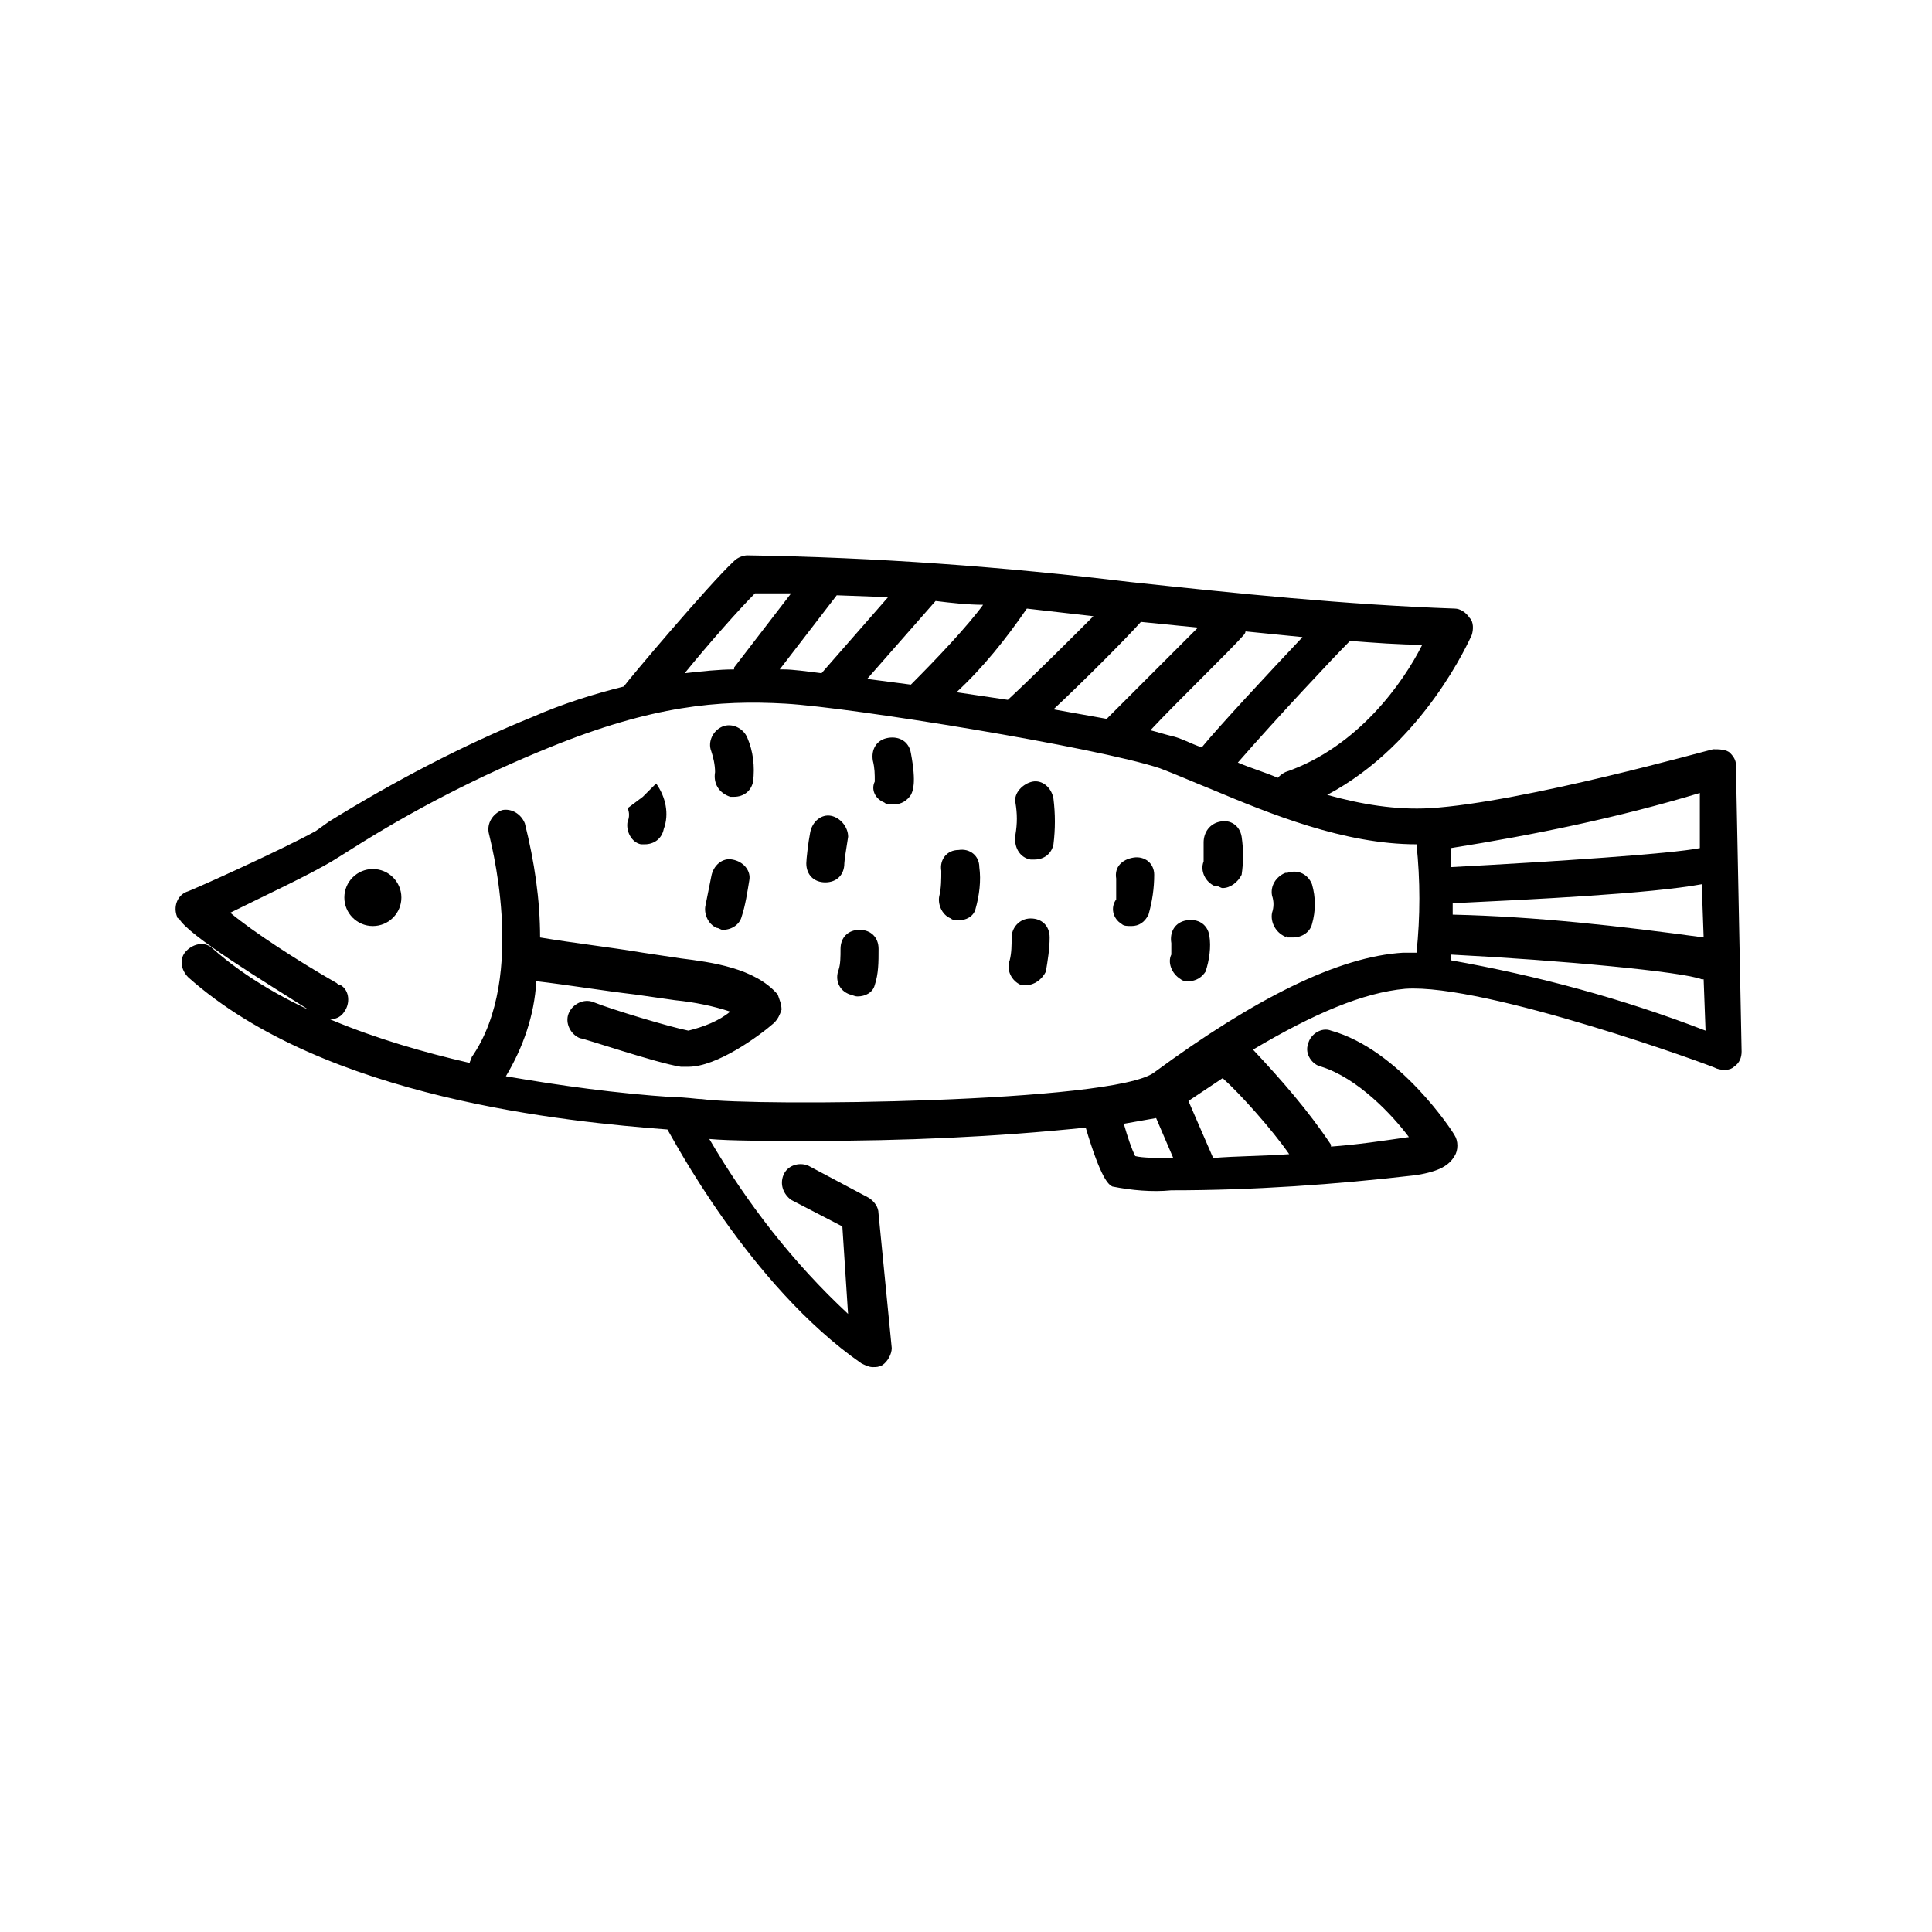 <?xml version="1.0" encoding="UTF-8"?>
<!-- Uploaded to: ICON Repo, www.iconrepo.com, Generator: ICON Repo Mixer Tools -->
<svg fill="#000000" width="800px" height="800px" version="1.1" viewBox="144 144 512 512" xmlns="http://www.w3.org/2000/svg">
 <g>
  <path d="m250.37 381.86c0 4.172-3.383 7.555-7.559 7.555-4.172 0-7.555-3.383-7.555-7.555 0-4.176 3.383-7.559 7.555-7.559 4.176 0 7.559 3.383 7.559 7.559"/>
  <path d="m602.53 343.57c-1.008-1.008-3.023-1.008-4.535-1.008-0.504 0-50.383 14.105-75.066 15.617-9.07 0.504-18.137-1.008-27.207-3.527 25.695-13.602 37.785-41.312 38.289-42.32 0.504-1.512 0.504-3.527-0.504-4.535-1.008-1.512-2.519-2.519-4.031-2.519-28.719-1.008-57.938-4.031-86.152-7.055-33.25-4.023-67.508-6.543-101.27-7.047-1.008 0-2.519 0.504-3.527 1.512-6.551 6.047-28.215 31.738-29.223 33.25-8.062 2.016-16.121 4.535-24.184 8.062-18.641 7.559-36.777 17.129-53.906 27.711l-3.527 2.519c-9.062 5.035-33.75 16.121-34.254 16.121-2.519 1.008-3.527 4.031-2.519 6.551 0 0 0 0.504 0.504 0.504 2.519 4.535 21.664 16.121 36.777 25.695 2.016 1.512 5.543 1.512 7.055-1.008 1.512-2.016 1.512-5.543-1.008-7.055-0.504-0.004-0.504-0.004-1.008-0.508-10.578-6.047-22.168-13.602-28.215-18.641 8.062-4.031 21.16-10.078 27.711-14.105l4.031-2.519c16.625-10.578 34.258-19.648 52.898-27.207 27.207-11.082 44.84-12.594 62.473-11.586 17.633 1.008 82.625 11.586 99.25 17.129 4.031 1.512 8.566 3.527 13.602 5.543 15.617 6.551 35.266 14.609 54.41 14.609 1.008 9.574 1.008 19.145 0 28.719h-3.523c-17.129 1.008-39.297 12.09-66 31.738-10.578 8.062-105.8 9.07-119.91 7.055-1.512 0-4.031-0.504-7.559-0.504-15.113-1.008-29.727-3.023-44.336-5.543 4.535-7.559 7.559-16.121 8.062-25.191 8.566 1.008 17.633 2.519 26.199 3.527l10.578 1.512c5.039 0.504 10.078 1.512 14.609 3.023-3.023 2.519-7.055 4.031-11.082 5.039-5.039-1.008-20.152-5.543-25.191-7.559-2.519-1.008-5.543 0.504-6.551 3.023-1.008 2.519 0.504 5.543 3.023 6.551 1.008 0 20.152 6.551 26.703 7.559h2.016c7.559 0 18.641-8.062 22.672-11.586 1.008-1.008 1.512-2.016 2.016-3.527 0-1.512-0.504-2.519-1.008-4.031-6.047-7.055-17.633-8.566-25.695-9.574l-10.078-1.512c-9.07-1.512-18.137-2.519-27.207-4.031 0-10.078-1.512-20.152-4.031-30.23-1.008-2.519-3.527-4.031-6.047-3.527-2.519 1.008-4.031 3.527-3.527 6.047 0 0.504 10.578 37.785-4.535 59.449 0 0.504-0.504 1.008-0.504 1.512-24.184-5.543-50.383-14.609-68.016-30.23-2.016-2.016-5.039-1.512-7.055 0.504s-1.512 5.039 0.504 7.055c36.273 32.242 100.76 38.289 126.96 40.305 1.008 1.512 21.664 41.312 51.387 61.969 1.008 0.504 2.016 1.008 3.023 1.008 1.008 0 1.512 0 2.519-0.504 1.512-1.008 2.519-3.023 2.519-4.535l-3.516-35.77c0-1.512-1.008-3.023-2.519-4.031l-16.121-8.566c-2.519-1.008-5.543 0-6.551 2.519-1.008 2.519 0 5.039 2.016 6.551l13.602 7.055 1.512 23.176c-14.609-13.602-26.703-29.223-36.777-46.352 5.543 0.504 15.113 0.504 27.207 0.504 24.184 0 48.367-1.008 72.547-3.527 4.031 13.602 6.047 15.113 7.055 15.617 5.039 1.008 10.578 1.512 15.617 1.008 21.664 0 43.328-1.512 64.992-4.031 6.047-1.008 8.566-2.519 10.078-5.039 1.008-1.512 1.008-4.031 0-5.543-0.504-1.008-14.609-22.672-32.746-27.711-2.519-1.008-5.543 1.008-6.047 3.527-1.008 2.519 1.008 5.543 3.527 6.047 9.574 3.023 18.641 12.594 23.176 18.641-7.055 1.008-13.602 2.016-20.656 2.519v-0.504c-6.047-9.07-13.098-17.129-20.656-25.191 16.121-9.574 29.223-15.113 40.305-16.121 21.16-1.512 82.121 20.656 82.625 21.16 1.512 0.504 3.527 0.504 4.535-0.504 1.512-1.008 2.016-2.519 2.016-4.031l-1.512-76.074c-0.004-1.004-0.508-2.012-1.516-3.019zm-117.89 5.039c-1.008 0.504-1.512 1.008-2.016 1.512-3.527-1.512-7.055-2.519-10.578-4.031 10.078-11.586 25.695-28.215 29.223-31.738l0.504-0.504c6.551 0.504 13.098 1.008 19.145 1.008-5.039 10.074-17.129 27.203-36.277 33.754zm-87.156-21.16c7.055-6.551 13.098-14.105 18.641-22.168l17.633 2.016c-6.047 6.047-15.617 15.617-22.672 22.168zm7.051-23.176c-4.031 5.543-12.09 14.105-19.145 21.16l-11.586-1.512 18.137-20.656c4.031 0.504 8.566 1.008 12.594 1.008zm41.816 4.535 15.113 1.512-24.18 24.184-14.105-2.519c7.555-7.055 19.145-18.641 23.172-23.176zm-102.27-7.559h9.574l-15.113 19.648v0.504c-4.031 0-8.566 0.504-13.098 1.008 6.547-8.059 14.609-17.129 18.637-21.16zm6.551 20.152 15.113-19.648 13.602 0.504-17.633 20.152c-4.031-0.504-7.559-1.008-10.078-1.008zm98.242 16.125c7.055-7.559 21.16-21.16 24.688-25.191 0 0 0.504-0.504 0.504-1.008 5.039 0.504 10.078 1.008 15.113 1.512-8.566 9.07-22.168 23.68-26.703 29.223-3.023-1.008-5.543-2.519-8.062-3.023-2.012-0.504-3.523-1.008-5.539-1.512zm-4.031 112.85c-1.008-2.016-2.016-5.039-3.023-8.566 3.023-0.504 5.543-1.008 8.566-1.512l4.535 10.578c-4.535 0.004-8.062 0.004-10.078-0.5zm40.809-0.504c-7.055 0.504-14.105 0.504-20.152 1.008l-6.551-15.113c3.023-2.016 6.047-4.031 9.07-6.047 4.535 4.031 13.102 13.602 17.633 20.152zm43.328-63.48v-3.023c21.16-1.008 52.395-2.519 66-5.039l0.504 14.105c-22.168-3.019-44.336-5.539-66.504-6.043zm65.496-17.633c-7.559 1.512-37.785 3.527-66 5.039v-5.039c22.168-3.527 44.336-8.062 66-14.609zm-66 29.727v-1.512c29.223 1.512 61.465 4.535 66.504 6.551h0.504l0.504 13.602c-22.168-8.566-44.84-14.613-67.512-18.641z"/>
  <path d="m313.85 367.75h1.008c2.519 0 4.535-1.512 5.039-4.031 1.512-4.031 0.504-8.566-2.016-12.09l-3.527 3.527-4.031 3.023c0.504 1.008 0.504 2.519 0 3.527-0.504 2.516 1.008 5.539 3.527 6.043z"/>
  <path d="m337.53 355.16h1.008c2.519 0 4.535-1.512 5.039-4.031 0.504-4.031 0-8.062-1.512-11.586-1.008-2.519-4.031-4.031-6.551-3.023-2.519 1.008-4.031 4.031-3.023 6.551 0.504 1.512 1.008 3.527 1.008 5.543-0.504 3.019 1.008 5.539 4.031 6.547z"/>
  <path d="m334 389.92c0.504 0 1.008 0.504 1.512 0.504 2.519 0 4.535-1.512 5.039-3.527 1.008-3.023 1.512-6.551 2.016-9.574 0.504-2.519-1.512-5.039-4.535-5.543-2.519-0.504-5.039 1.512-5.543 4.535-0.504 2.519-1.008 5.039-1.512 7.559-0.504 2.016 0.504 5.039 3.023 6.047z"/>
  <path d="m364.23 360.2c-2.519-0.504-5.039 1.512-5.543 4.535-0.504 2.519-1.008 7.055-1.008 8.062 0 3.023 2.016 5.039 5.039 5.039 3.023 0 5.039-2.016 5.039-5.039 0-0.504 0.504-4.031 1.008-7.055 0-2.523-2.016-5.039-4.535-5.543z"/>
  <path d="m378.34 356.67c0.504 0.504 1.512 0.504 2.519 0.504 2.016 0 3.527-1.008 4.535-2.519 0.504-1.008 1.512-3.023 0-11.082-0.504-3.023-3.023-4.535-6.047-4.031-3.023 0.504-4.535 3.023-4.031 6.047 0.504 2.016 0.504 3.527 0.504 5.543-1.008 2.012 0 4.531 2.519 5.539z"/>
  <path d="m366.75 395.46c0 2.016 0 4.031-0.504 5.543-1.008 2.519 0 5.543 3.023 6.551 0.504 0 1.008 0.504 2.016 0.504 2.016 0 4.031-1.008 4.535-3.023 1.008-3.023 1.008-6.047 1.008-9.574 0-3.023-2.016-5.039-5.039-5.039-3.023 0-5.039 2.016-5.039 5.039z"/>
  <path d="m395.97 387.4c0.504 0.504 1.512 0.504 2.016 0.504 2.016 0 4.031-1.008 4.535-3.023 1.008-3.527 1.512-7.559 1.008-11.082 0-3.023-2.519-5.039-5.543-4.535-3.023 0-5.039 2.519-4.535 5.543 0 2.016 0 4.535-0.504 6.551-0.504 2.012 0.504 5.035 3.023 6.043z"/>
  <path d="m417.13 371.79h1.008c2.519 0 4.535-1.512 5.039-4.031 0.504-4.031 0.504-8.062 0-12.09-0.504-3.023-3.023-5.039-5.543-4.535-2.519 0.504-5.039 3.023-4.535 5.543 0.504 3.023 0.504 5.543 0 8.566-0.504 3.019 1.008 6.043 4.031 6.547z"/>
  <path d="m412.09 392.44c0 2.016 0 4.031-0.504 6.047-1.008 2.519 0.504 5.543 3.023 6.551h1.512c2.016 0 4.031-1.512 5.039-3.527 0.504-3.023 1.008-6.047 1.008-9.07 0-3.023-2.016-5.039-5.039-5.039-3.023 0-5.039 2.519-5.039 5.039z"/>
  <path d="m441.31 388.91c0.504 0.504 1.512 0.504 2.519 0.504 2.016 0 3.527-1.008 4.535-3.023 1.008-3.527 1.512-7.055 1.512-10.578 0-3.023-2.519-5.039-5.543-4.535-3.023 0.504-5.039 2.519-4.535 5.543v5.543c-1.512 2.012-1.008 5.035 1.512 6.547z"/>
  <path d="m466.5 378.84c0.504 0 1.008 0.504 1.512 0.504 2.016 0 4.031-1.512 5.039-3.527 0.504-3.527 0.504-6.551 0-10.078-0.504-3.023-3.023-4.535-5.543-4.031-3.023 0.504-4.535 3.023-4.535 5.543v5.039c-1.008 2.519 0.504 5.543 3.023 6.551h0.504z"/>
  <path d="m456.93 403.52c0.504 0.504 1.512 0.504 2.016 0.504 2.016 0 3.527-1.008 4.535-2.519 1.008-3.023 1.512-6.551 1.008-9.574-0.504-3.023-3.023-4.535-6.047-4.031-3.023 0.504-4.535 3.023-4.031 6.047v3.023c-1.008 2.019 0 5.043 2.519 6.551z"/>
  <path d="m485.14 392.44h1.512c2.519 0 4.535-1.512 5.039-3.527 1.008-3.527 1.008-7.055 0-10.578-1.008-2.519-3.527-4.031-6.551-3.023h-0.504c-2.519 1.008-4.031 3.527-3.527 6.047 0.504 1.512 0.504 3.023 0 4.535-0.5 2.516 1.012 5.539 4.031 6.547-0.504-0.504 0-0.504 0 0z"/>
 </g>
</svg>
